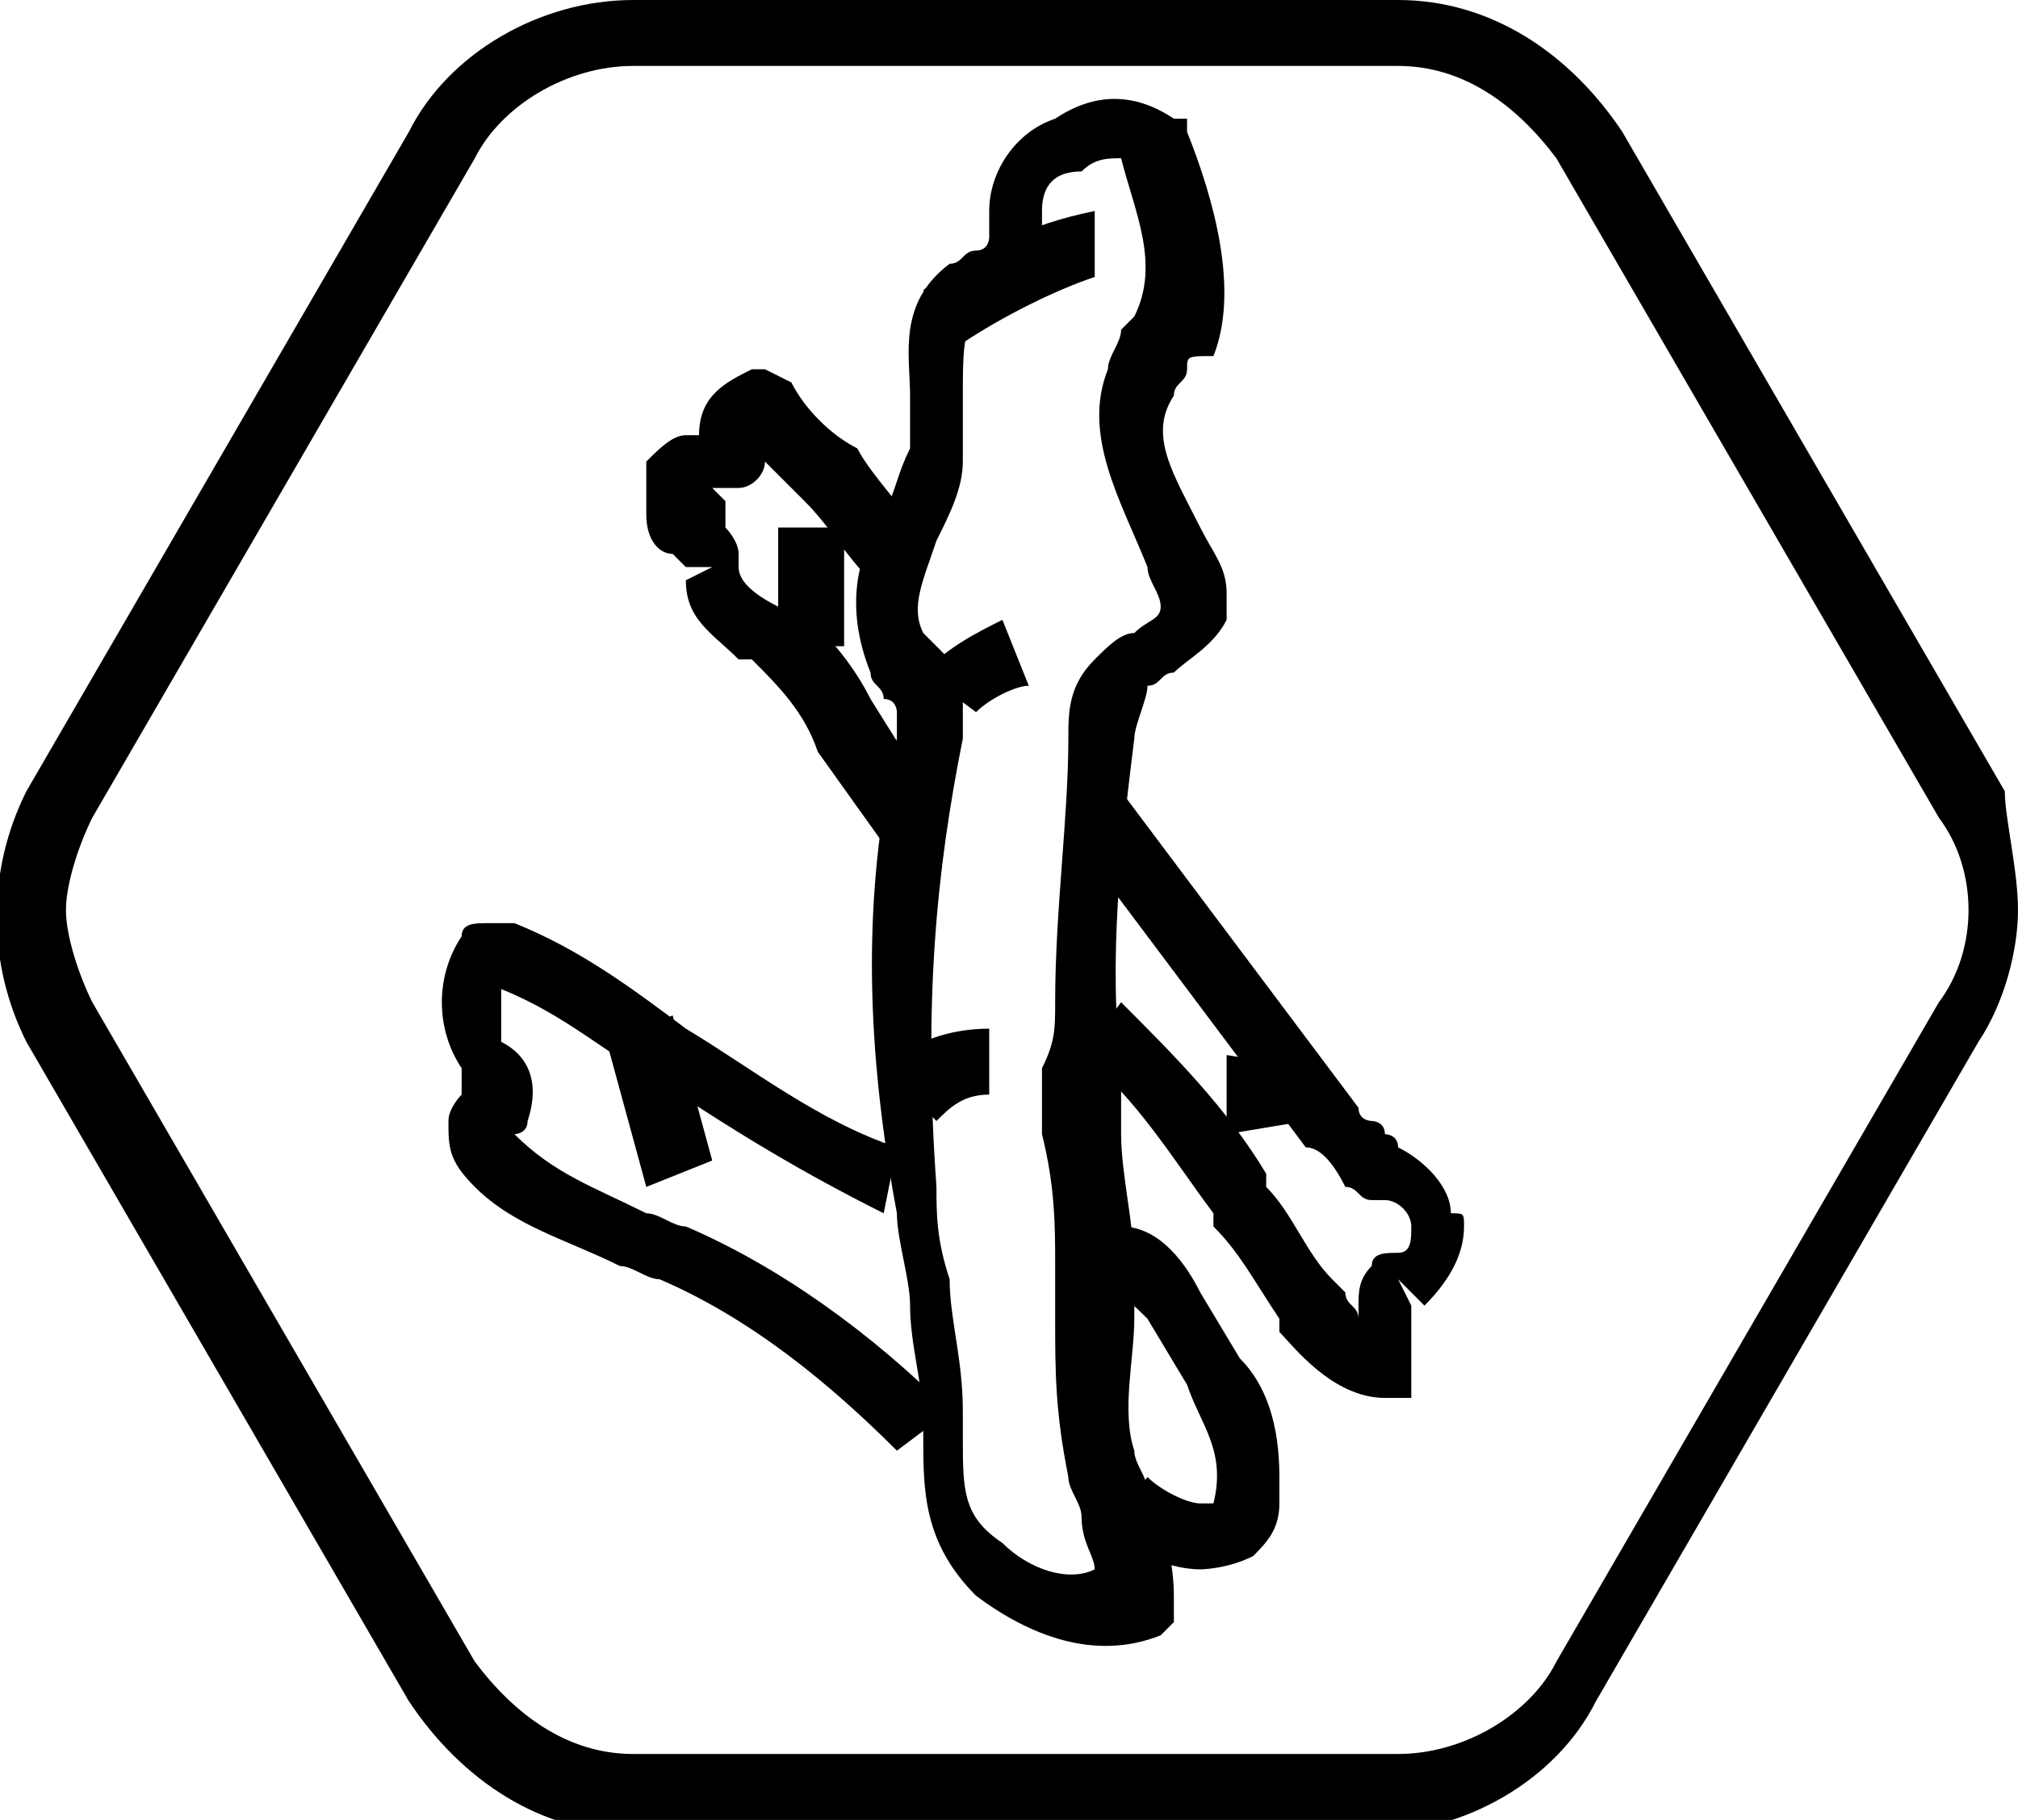 <svg xml:space="preserve" style="enable-background:new 0 0 15.3 13.8;" viewBox="0 0 15.3 13.8" y="0px" x="0px" xmlns:xlink="http://www.w3.org/1999/xlink" xmlns="http://www.w3.org/2000/svg" id="Layer_1" version="1.1">
<path d="M15.3,6.9c0,0.3-0.1,0.7-0.3,1l-2.9,5c-0.3,0.6-1,1-1.7,1H4.8c-0.7,0-1.3-0.4-1.7-1l-2.9-5c-0.3-0.6-0.3-1.3,0-1.9l2.9-5
	c0.3-0.6,1-1,1.7-1h5.8c0.7,0,1.3,0.4,1.7,1l2.9,5C15.2,6.2,15.3,6.6,15.3,6.9 M0.5,6.9c0,0.2,0.1,0.5,0.2,0.7l2.9,5
	c0.3,0.4,0.7,0.7,1.2,0.7h5.8c0.5,0,1-0.3,1.2-0.7l2.9-5c0.3-0.4,0.3-1,0-1.4l-2.9-5c-0.3-0.4-0.7-0.7-1.2-0.7H4.8
	c-0.5,0-1,0.3-1.2,0.7l-2.9,5C0.6,6.4,0.5,6.7,0.5,6.9"></path>
<path d="M9.3,4.5c0,0,0,0.1,0,0.2C9.2,4.9,9,5,8.9,5.1C8.8,5.1,8.8,5.2,8.7,5.2C8.7,5.3,8.6,5.5,8.6,5.6C8.5,6.4,8.4,7.3,8.5,8.1
	c0,0.2,0,0.3,0,0.5c0,0.3,0.1,0.7,0.1,1c0,0.1,0,0.3,0,0.4c0,0.3-0.1,0.7,0,1c0,0.1,0.1,0.2,0.1,0.3c0.1,0.2,0.2,0.5,0.2,0.8l0,0.2
	l-0.1,0.1c-0.5,0.2-1,0-1.4-0.3c-0.4-0.4-0.4-0.8-0.4-1.2l0-0.1c0-0.3-0.1-0.6-0.1-0.9c0-0.2-0.1-0.5-0.1-0.7
	C6.5,7.6,6.6,6.5,6.8,5.6c0-0.1,0-0.2,0-0.2c0,0,0-0.1-0.1-0.1c0-0.1-0.1-0.1-0.1-0.2C6.4,4.6,6.5,4.2,6.7,3.9
	c0.1-0.2,0.1-0.3,0.2-0.5c0-0.1,0-0.3,0-0.4c0-0.3-0.1-0.7,0.3-1c0.1,0,0.1-0.1,0.2-0.1c0.1,0,0.1-0.1,0.1-0.1c0,0,0-0.1,0-0.1
	c0,0,0-0.1,0-0.1c0-0.3,0.2-0.6,0.5-0.7c0.3-0.2,0.6-0.2,0.9,0l0.1,0l0,0.1c0.2,0.5,0.4,1.2,0.2,1.7C9,2.7,9,2.7,9,2.8
	c0,0.1-0.1,0.1-0.1,0.2C8.7,3.3,8.9,3.6,9.1,4C9.2,4.2,9.3,4.3,9.3,4.5 M8,7.6c0-0.7,0.1-1.4,0.1-2c0-0.2,0-0.4,0.2-0.6
	c0.1-0.1,0.2-0.2,0.3-0.2c0.1-0.1,0.2-0.1,0.2-0.2c0-0.1-0.1-0.2-0.1-0.3C8.5,3.8,8.2,3.3,8.4,2.8c0-0.1,0.1-0.2,0.1-0.3
	c0,0,0.1-0.1,0.1-0.1c0.2-0.4,0-0.8-0.1-1.2c-0.1,0-0.2,0-0.3,0.1C8,1.3,7.9,1.4,7.9,1.6v0.1c0,0.1,0,0.2-0.1,0.3
	C7.8,2.1,7.6,2.2,7.5,2.3c0,0-0.1,0-0.1,0.1C7.3,2.5,7.3,2.7,7.3,3c0,0.2,0,0.3,0,0.5c0,0.2-0.1,0.4-0.2,0.6C7,4.4,6.9,4.6,7,4.8
	c0,0,0.1,0.1,0.1,0.1C7.2,5,7.3,5.1,7.3,5.2c0,0.2,0,0.3,0,0.4C7.1,6.6,7,7.6,7.1,9c0,0.2,0,0.4,0.1,0.7c0,0.3,0.1,0.6,0.1,1l0,0.2
	c0,0.4,0,0.6,0.3,0.8v0c0.2,0.2,0.5,0.3,0.7,0.2c0-0.1-0.1-0.2-0.1-0.4c0-0.1-0.1-0.2-0.1-0.3C8,10.7,8,10.4,8,10c0-0.1,0-0.3,0-0.4
	c0-0.3,0-0.6-0.1-1c0-0.2,0-0.3,0-0.5C8,7.9,8,7.8,8,7.6"></path>
<path d="M11.1,9.3c0,0.2-0.1,0.4-0.3,0.6l-0.2-0.2l0.1,0.2l0,0.2l0,0.5l-0.2,0c-0.4,0-0.7-0.4-0.8-0.5L9.7,10
	C9.5,9.7,9.4,9.5,9.2,9.3l0-0.1C8.9,8.8,8.6,8.3,8.2,8l0.3-0.4C8.9,8,9.3,8.4,9.6,8.9l0,0.1c0.2,0.2,0.3,0.5,0.5,0.7l0.1,0.1
	c0,0.1,0.1,0.1,0.1,0.2l0-0.1c0-0.1,0-0.2,0.1-0.3c0-0.1,0.1-0.1,0.2-0.1c0.1,0,0.1-0.1,0.1-0.2c0-0.1-0.1-0.2-0.2-0.2
	c0,0-0.1,0-0.1,0c-0.1,0-0.1-0.1-0.2-0.1C10.1,8.8,10,8.7,9.9,8.7L8.1,6.3L8.5,6l1.8,2.4c0,0.1,0.1,0.1,0.1,0.1c0,0,0.1,0,0.1,0.1
	c0,0,0.1,0,0.1,0.1c0.2,0.1,0.4,0.3,0.4,0.5C11.1,9.2,11.1,9.2,11.1,9.3"></path>
<path d="M7.1,6.1L6.7,6.4L6.2,5.7C6.1,5.4,5.9,5.2,5.7,5L5.6,5C5.4,4.8,5.2,4.7,5.2,4.4l0.2-0.1l-0.2,0L5.1,4.2
	C5,4.2,4.9,4.1,4.9,3.9c0-0.1,0-0.3,0-0.4C5,3.4,5.1,3.3,5.2,3.3c0.1,0,0.1,0,0.1,0c0,0,0,0,0,0c0-0.3,0.2-0.4,0.4-0.5l0.1,0L6,2.9
	c0.1,0.2,0.3,0.4,0.5,0.5C6.6,3.6,6.9,3.9,7,4.1L6.6,4.4C6.4,4.2,6.3,4,6.1,3.8C6,3.7,5.9,3.6,5.8,3.5c0,0.1-0.1,0.2-0.2,0.2
	c-0.1,0-0.2,0-0.2,0c0,0,0.1,0.1,0.1,0.1L5.5,4c0,0,0.1,0.1,0.1,0.2c0,0.1,0,0.1,0,0.1c0,0.1,0.1,0.2,0.3,0.3L6,4.6
	c0.3,0.2,0.5,0.5,0.6,0.7L7.1,6.1z"></path>
<path d="M7.2,10.7L6.8,11c-0.5-0.5-1.1-1-1.8-1.3c-0.1,0-0.2-0.1-0.3-0.1C4.3,9.4,3.9,9.3,3.6,9C3.4,8.8,3.4,8.7,3.4,8.5
	c0-0.1,0.1-0.2,0.1-0.2c0,0,0-0.1,0-0.1l0-0.1c-0.2-0.3-0.2-0.7,0-1C3.5,7,3.6,7,3.7,7c0.1,0,0.2,0,0.2,0c0.5,0.2,0.9,0.5,1.3,0.8
	c0.5,0.3,1,0.7,1.6,0.9L6.7,9.2C6.1,8.9,5.6,8.6,5,8.2C4.6,8,4.3,7.7,3.8,7.5c0,0.1,0,0.3,0,0.4C4,8,4.1,8.2,4,8.5
	c0,0.1-0.1,0.1-0.1,0.1c0.3,0.3,0.6,0.4,1,0.6c0.1,0,0.2,0.1,0.3,0.1C5.9,9.6,6.6,10.1,7.2,10.7"></path>
<path d="M9.7,11.2c0,0.1,0,0.1,0,0.2c0,0.2-0.1,0.3-0.2,0.4c-0.2,0.1-0.4,0.1-0.4,0.1c-0.2,0-0.5-0.1-0.7-0.3l0.3-0.4
	c0.1,0.1,0.3,0.2,0.4,0.2c0.1,0,0.1,0,0.1,0C9.3,11,9.1,10.8,9,10.5L8.7,10C8.6,9.9,8.5,9.8,8.4,9.8l0.1-0.5C8.8,9.3,9,9.6,9.1,9.8
	l0.3,0.5C9.6,10.5,9.7,10.8,9.7,11.2"></path>
<path d="M7.8,5.2c-0.1,0-0.3,0.1-0.4,0.2L7,5.1c0.2-0.2,0.4-0.3,0.6-0.4L7.8,5.2z"></path>
<polygon points="5.4,8.8 4.9,9 4.6,7.9 5.1,7.7"></polygon>
<path d="M7.5,7.8v0.5c-0.2,0-0.3,0.1-0.4,0.2L6.7,8.1C6.9,7.9,7.2,7.8,7.5,7.8"></path>
<path d="M8.3,2.1C8,2.2,7.6,2.4,7.3,2.6L7,2.2c0.4-0.3,0.8-0.5,1.3-0.6L8.3,2.1z"></path>
<path d="M9.9,8.1c0,0.1,0,0.3,0,0.4L9.3,8.6c0-0.2,0-0.4,0-0.6L9.9,8.1z"></path>
<rect height="0.9" width="0.5" y="4" x="5.9"></rect>
</svg>
